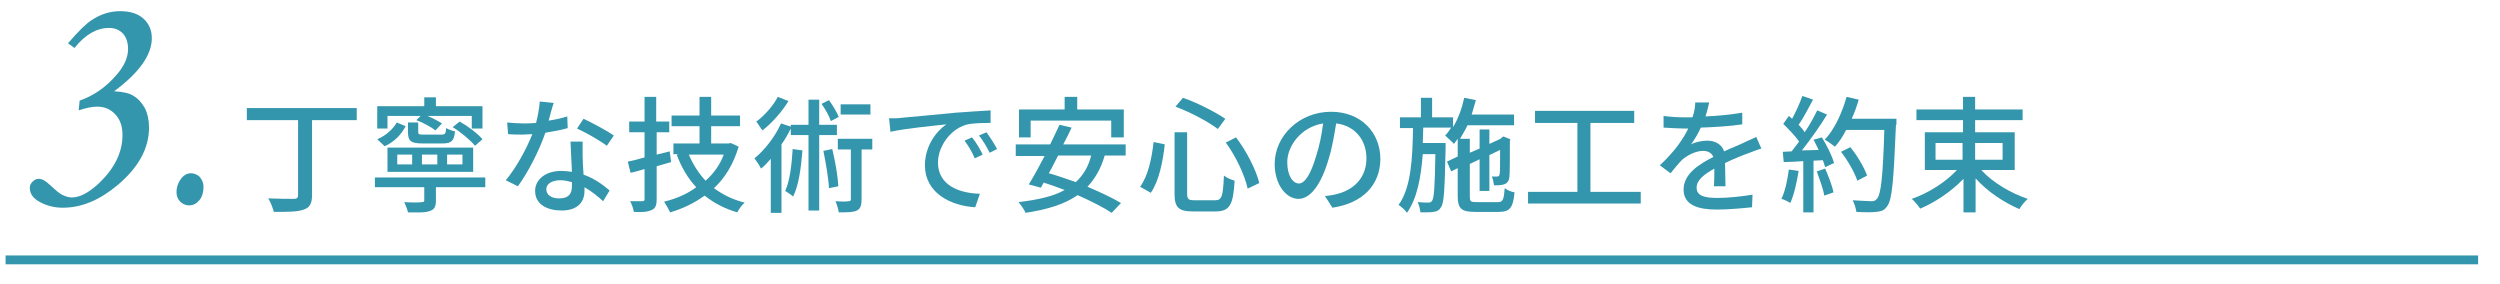 <?xml version="1.0" encoding="utf-8"?>
<!-- Generator: Adobe Illustrator 27.4.1, SVG Export Plug-In . SVG Version: 6.00 Build 0)  -->
<svg version="1.1" id="レイヤー_1" xmlns="http://www.w3.org/2000/svg" xmlns:xlink="http://www.w3.org/1999/xlink" x="0px"
	 y="0px" viewBox="0 0 536.8 60.9" style="enable-background:new 0 0 536.8 60.9;" xml:space="preserve">
<style type="text/css">
	.st0{fill:#3396AD;}
	.st1{fill:none;stroke:#3396AD;stroke-width:1.903;stroke-miterlimit:10;}
	.st2{fill:none;}
</style>
<g>
	<path class="st0" d="M76.6,25.8H67v16.1c0,1.8-0.5,2.7-1.8,3.1c-1.3,0.5-3.4,0.5-6.4,0.5c-0.2-0.8-0.7-2.1-1.2-2.9
		c2.3,0.1,4.8,0.1,5.5,0.1c0.6,0,0.9-0.2,0.9-0.8V25.8H53v-2.6h23.6V25.8z"/>
	<path class="st0" d="M104.2,40.2H93.6v2.9c0,1.2-0.3,1.9-1.3,2.2c-1,0.4-2.5,0.3-4.7,0.3c-0.1-0.6-0.5-1.5-0.8-2.2
		c1.6,0.1,3.3,0.1,3.7,0c0.5,0,0.6-0.1,0.6-0.4v-2.8H80.5v-2.1h23.7V40.2z M83.2,27.6H81v-4.8h10.1v-1.9h2.5v1.9h10v4.8h-2.3v-2.7
		h-9.5c1.2,0.5,2.3,1.1,3.1,1.6L93.5,28c-0.9-0.7-2.7-1.7-4.1-2.2l0.9-0.9h-7.1V27.6z M87.1,27.1c-0.9,1.7-2.3,3.3-4.5,4.3L81,29.9
		c1.9-0.8,3.4-2.2,4.2-3.6L87.1,27.1z M101.6,36.9H83.2v-5.2h18.4V36.9z M88.5,33.2h-3.2v2.1h3.2V33.2z M89.8,26.3v2
		c0,0.6,0.2,0.6,1.3,0.6h3.7c0.8,0,0.9-0.2,1-1.4c0.5,0.3,1.3,0.6,1.9,0.7c-0.2,2.1-0.8,2.6-2.7,2.6h-4.2c-2.6,0-3.2-0.5-3.2-2.5v-2
		H89.8z M93.9,33.2h-3.3v2.1h3.3V33.2z M99.3,33.2H96v2.1h3.3V33.2z M102,31.3c-1-1.2-3-2.9-4.8-4l1.5-1.2c1.8,1,3.9,2.6,4.9,3.8
		L102,31.3z"/>
	<path class="st0" d="M117.8,25.9c1.4-0.2,2.7-0.5,4-0.9l0.1,2.5c-1.3,0.4-3,0.7-4.8,1c-1.3,3.8-3.7,8.5-5.9,11.5l-2.6-1.3
		c2.2-2.6,4.5-6.8,5.7-9.9c-0.7,0-1.3,0.1-2,0.1c-1,0-2.2,0-3.2-0.1l-0.2-2.5c1.1,0.1,2.3,0.2,3.4,0.2c0.9,0,1.8,0,2.8-0.1
		c0.4-1.5,0.7-3.2,0.8-4.6l3,0.3C118.6,22.9,118.2,24.4,117.8,25.9z M125.1,33.5c0,0.9,0.1,2.5,0.2,4c2.3,0.8,4.2,2.2,5.6,3.4
		l-1.4,2.3c-1.1-1-2.4-2.1-4-3c0,0.3,0,0.5,0,0.8c0,2.3-1.4,4.2-4.9,4.2c-3.1,0-5.7-1.3-5.7-4.2c0-2.5,2.3-4.3,5.6-4.3
		c0.8,0,1.6,0.1,2.3,0.2c-0.1-2.1-0.2-4.7-0.3-6.5h2.6C125.1,31.5,125.1,32.4,125.1,33.5z M120.1,42.6c2.1,0,2.7-1.1,2.7-2.6
		c0-0.2,0-0.6,0-0.9c-0.8-0.2-1.6-0.4-2.5-0.4c-1.8,0-3,0.8-3,1.9C117.3,41.8,118.3,42.6,120.1,42.6z M123.9,27.6l1.4-2.1
		c1.9,0.9,5.1,2.6,6.5,3.6l-1.5,2.2C128.7,30.1,125.7,28.4,123.9,27.6z"/>
	<path class="st0" d="M144.1,34.8c-1,0.3-2.1,0.6-3.1,0.9v7.1c0,1.3-0.3,2-1.1,2.3c-0.8,0.4-2,0.5-3.8,0.4c-0.1-0.6-0.4-1.6-0.8-2.3
		c1.2,0,2.3,0,2.6,0c0.4,0,0.5-0.1,0.5-0.5v-6.4c-1.1,0.3-2,0.6-3,0.8l-0.6-2.4c1-0.2,2.3-0.5,3.6-0.9v-5.4h-3.3v-2.3h3.3v-5.3h2.5
		v5.3h2.8v2.3H141v4.8l2.8-0.7L144.1,34.8z M158.6,31.5c-1.1,3.7-2.9,6.7-5.3,8.9c1.9,1.4,4.1,2.5,6.6,3.1c-0.6,0.5-1.3,1.5-1.6,2.1
		c-2.7-0.8-5-2-7-3.6c-2.2,1.6-4.7,2.8-7.4,3.6c-0.3-0.6-0.9-1.7-1.3-2.3c2.5-0.6,4.9-1.6,6.9-3.1c-1.8-1.9-3.2-4.3-4.2-7l0.4-0.1
		h-1.1v-2.3h5.6v-3.7h-6v-2.3h6v-4h2.5v4h6.2v2.3h-6.2v3.7h3.8l0.4-0.1L158.6,31.5z M147.9,33.2c0.9,2.1,2.1,4,3.6,5.6
		c1.7-1.5,3.1-3.4,3.9-5.6H147.9z"/>
	<path class="st0" d="M175.9,29v16.2h-2.3V29h-3.8v-1.4c-0.6,1.2-1.2,2.3-2,3.4v14.7h-2.3V34.1c-0.7,0.8-1.3,1.5-2.1,2.1
		c-0.2-0.5-1-1.7-1.4-2.2c2.2-1.8,4.4-4.6,5.7-7.5l2.1,0.7v-0.4h3.8v-5.4h2.3v5.4h3.8V29H175.9z M169.3,21.7
		c-1.4,2.3-3.6,4.8-5.6,6.3c-0.3-0.5-1-1.4-1.3-1.9c1.8-1.3,3.7-3.5,4.6-5.3L169.3,21.7z M172.3,32.3c-0.3,3.8-0.8,7.5-2,9.9
		c-0.3-0.3-1.2-0.9-1.7-1.2c1-2.2,1.4-5.6,1.6-9L172.3,32.3z M178.4,26c-0.3-1-1.2-2.6-2-3.7l1.6-0.8c0.8,1.1,1.7,2.6,2.1,3.6
		L178.4,26z M178.7,32c0.6,2.5,1.2,5.7,1.3,8l-2,0.4c-0.1-2.1-0.7-5.5-1.2-8L178.7,32z M187.3,32.1H185v10.7c0,1.2-0.2,2-1,2.4
		c-0.8,0.4-2.1,0.4-3.9,0.4c-0.1-0.7-0.4-1.7-0.7-2.4c1.3,0.1,2.4,0.1,2.8,0c0.4,0,0.5-0.1,0.5-0.5V32.1h-2.8v-2.3h7.4V32.1z
		 M186.9,24.6h-6.4v-2.2h6.4V24.6z"/>
	<path class="st0" d="M193.5,25.3c2-0.2,6.8-0.6,11.7-1.1c2.9-0.2,5.6-0.4,7.5-0.5v2.7c-1.5,0-3.9,0-5.3,0.4c-3.6,1.1-6,4.9-6,8.1
		c0,4.9,4.6,6.6,9,6.7l-1,2.9c-5.3-0.3-10.8-3.1-10.8-9c0-4.1,2.4-7.3,4.6-8.8c-2.7,0.3-9,0.9-12,1.6l-0.3-2.9
		C192,25.4,193,25.4,193.5,25.3z M211,33.2l-1.7,0.8c-0.6-1.4-1.3-2.6-2.2-3.8l1.6-0.7C209.5,30.4,210.5,32.1,211,33.2z M214.1,32
		l-1.6,0.8c-0.7-1.4-1.4-2.6-2.3-3.7l1.6-0.7C212.5,29.3,213.5,30.9,214.1,32z"/>
	<path class="st0" d="M237.2,33.4c-0.8,2.8-2.1,5-3.7,6.7c2.8,1.2,5.4,2.4,7.2,3.5l-2,2.1c-1.8-1.2-4.4-2.5-7.3-3.8
		c-2.9,2-6.6,3.1-11.2,3.8c-0.2-0.6-1-1.7-1.5-2.3c4.1-0.5,7.4-1.2,9.9-2.6c-1.5-0.6-3-1.1-4.5-1.6l-0.6,1.1l-2.6-0.7
		c1-1.6,2.2-3.8,3.4-6.1h-6.2V31h7.4c0.7-1.5,1.4-2.9,2-4.2l2.6,0.6c-0.5,1.1-1.1,2.3-1.8,3.6h13.4v2.4H237.2z M221.4,29.5h-2.6v-6
		h9.8v-2.7h2.7v2.7h10v6h-2.7v-3.6h-17.3V29.5z M227.2,33.4c-0.7,1.3-1.3,2.6-2,3.8c1.8,0.5,3.8,1.2,5.8,1.9
		c1.6-1.5,2.7-3.3,3.3-5.7H227.2z"/>
	<path class="st0" d="M250.1,31c-0.4,3.6-1.2,7.8-3,10.4l-2.3-1.3c1.7-2.3,2.5-6,2.9-9.6L250.1,31z M254.9,28.4v13.1
		c0,1.3,0.3,1.5,1.6,1.5h4.4c1.5,0,1.7-0.9,1.9-5.3c0.6,0.5,1.6,0.9,2.3,1.1c-0.3,5.1-1,6.6-4.1,6.6h-4.8c-3.1,0-4-0.8-4-3.8V28.4
		H254.9z M254,21c3.2,1.1,7,3.1,9.1,4.5l-1.6,2.2c-2.1-1.6-5.9-3.6-9.1-4.8L254,21z M265.4,29.5c2.3,3,4.3,7,5,9.8l-2.5,1.2
		c-0.6-2.8-2.5-6.9-4.7-9.9L265.4,29.5z"/>
	<path class="st0" d="M286.1,44.6l-1.6-2.5c0.9-0.1,1.7-0.2,2.4-0.4c3.5-0.8,6.5-3.3,6.5-7.7c0-3.9-2.4-7-6.5-7.5
		c-0.4,2.4-0.8,5-1.6,7.6c-1.6,5.5-3.9,8.6-6.5,8.6s-5.1-3-5.1-7.5c0-6,5.3-11.2,12.1-11.2c6.5,0,10.6,4.5,10.6,10.2
		C296.3,39.7,292.7,43.6,286.1,44.6z M278.9,39.4c1.2,0,2.5-1.8,3.7-5.9c0.7-2.1,1.2-4.6,1.5-7c-4.9,0.8-7.7,5-7.7,8.3
		C276.4,37.9,277.7,39.4,278.9,39.4z"/>
	<path class="st0" d="M321.6,43.4c1.1,0,1.3-0.5,1.5-3c0.5,0.4,1.4,0.8,2.1,0.9c-0.3,3.3-1,4.2-3.4,4.2h-5.1c-2.9,0-3.7-0.7-3.7-3.4
		v-6l-1.4,0.7l-0.9-2.1l2.3-1.1v-3.8c-0.3,0.4-0.5,0.7-0.8,1.1c-0.4-0.4-1.3-1.3-1.9-1.8c0.5-0.5,0.9-1.1,1.3-1.7h-6
		c0,1.1-0.1,2.2-0.1,3.3h4.9c0,0,0,0.7,0,1.1c-0.2,8.7-0.3,11.8-1,12.7c-0.4,0.7-0.9,0.9-1.6,1c-0.7,0.1-1.7,0.1-2.8,0.1
		c-0.1-0.7-0.3-1.6-0.6-2.2c1,0.1,1.9,0.1,2.3,0.1c0.4,0,0.6-0.1,0.8-0.4c0.4-0.5,0.6-3,0.7-10h-2.7c-0.4,5-1.2,9.5-3.4,12.6
		c-0.4-0.6-1.2-1.3-1.8-1.7c2.7-3.7,3-10,3.1-16.5h-2.8v-2.3h4.5v-4.2h2.4v4.2h4.5v2.1c1.1-1.8,1.9-4,2.4-6.3l2.5,0.5
		c-0.3,1.1-0.6,2.1-0.9,3.1h9.1v2.3h-10c-0.5,1.1-1.1,2-1.6,2.9h2.1v3l2.1-0.9v-4.1h2.1v3.1l2.4-1.1l0.2-0.2l0.4-0.3l1.5,0.6
		l-0.1,0.4c0,3.8,0,6.9-0.1,7.7c-0.1,0.9-0.5,1.4-1.2,1.6c-0.6,0.2-1.5,0.2-2.1,0.2c-0.1-0.6-0.2-1.4-0.5-1.9c0.4,0,1,0,1.2,0
		c0.3,0,0.4-0.1,0.5-0.5c0.1-0.3,0.1-2.3,0.1-5.2l-2.3,1.1V41h-2.1v-6.8l-2.1,1v7c0,1.1,0.2,1.2,1.6,1.2H321.6z"/>
	<path class="st0" d="M352.3,41.2v2.5h-24.2v-2.5h10.6V26.4h-9.1v-2.6h21.3v2.6h-9.4v14.8H352.3z"/>
	<path class="st0" d="M366.2,25c2.6-0.1,5.5-0.4,7.9-0.8v2.5c-2.6,0.4-6,0.6-8.9,0.7c-0.6,1.3-1.3,2.5-2.1,3.6
		c0.9-0.5,2.4-0.8,3.5-0.8c1.7,0,3.1,0.8,3.6,2.3c1.7-0.8,3.1-1.3,4.3-1.9c0.9-0.4,1.7-0.8,2.6-1.2l1.1,2.5c-0.8,0.2-1.9,0.7-2.8,1
		c-1.4,0.5-3.1,1.2-5,2.1c0,1.5,0.1,3.7,0.1,5H368c0.1-0.9,0.1-2.5,0.1-3.8c-2.3,1.3-3.8,2.5-3.8,4.1c0,1.8,1.8,2.2,4.5,2.2
		c2.2,0,5.1-0.3,7.5-0.7l-0.1,2.7c-1.9,0.2-5.1,0.5-7.5,0.5c-4,0-7.2-0.9-7.2-4.3c0-3.3,3.2-5.4,6.4-7c-0.4-0.9-1.2-1.3-2.2-1.3
		c-1.6,0-3.3,0.9-4.5,1.9c-0.8,0.8-1.6,1.8-2.5,2.9l-2.3-1.7c3.2-3,5-5.6,6.1-7.9c-0.3,0-0.5,0-0.8,0c-1.1,0-3-0.1-4.5-0.2v-2.5
		c1.4,0.2,3.3,0.3,4.6,0.3c0.5,0,1.1,0,1.6,0c0.4-1.1,0.6-2.2,0.6-3.2L367,22C366.8,22.8,366.6,23.8,366.2,25z"/>
	<path class="st0" d="M386.2,36.7c-0.4,2.5-1,5.2-1.8,6.9c-0.4-0.3-1.4-0.8-1.9-0.9c0.8-1.6,1.3-4,1.6-6.3L386.2,36.7z M391.2,29.5
		c1.1,1.8,2.2,4,2.6,5.5l-1.9,0.9c-0.1-0.4-0.3-0.9-0.5-1.5l-2,0.1v11.1h-2.2v-11c-1.5,0.1-3,0.2-4.2,0.2l-0.2-2.2l1.9-0.1
		c0.5-0.6,1-1.3,1.6-2.1c-0.8-1.2-2.2-2.6-3.4-3.8l1.2-1.7c0.2,0.2,0.5,0.4,0.7,0.6c0.8-1.5,1.7-3.4,2.2-4.9l2.3,0.8
		c-1,1.8-2.1,4-3.1,5.4c0.5,0.5,1,1.1,1.3,1.6c1.1-1.6,2-3.3,2.7-4.7l2.1,0.9c-1.5,2.5-3.6,5.4-5.4,7.7l3.6-0.1
		c-0.4-0.8-0.7-1.5-1.1-2.2L391.2,29.5z M391.9,36.2c0.7,1.6,1.5,3.7,1.8,5.1l-2,0.7c-0.2-1.4-1-3.5-1.6-5.2L391.9,36.2z
		 M407.1,26.8c-0.5,11.9-0.8,16.1-1.9,17.5c-0.6,0.9-1.3,1.1-2.4,1.2c-0.9,0.1-2.6,0.1-4.2,0c-0.1-0.7-0.4-1.8-0.8-2.5
		c1.8,0.1,3.4,0.2,4,0.2c0.6,0,0.9-0.1,1.2-0.5c0.9-0.9,1.3-4.9,1.6-14.8h-8.2c-0.7,1.4-1.5,2.6-2.4,3.6c-0.5-0.4-1.6-1.2-2.2-1.5
		c2.1-2.2,3.7-5.7,4.7-9.2l2.6,0.6c-0.4,1.4-0.9,2.8-1.5,4.1h9.6V26.8z M398.8,38.8c-0.5-1.6-2-4.3-3.5-6.2l2-1
		c1.5,1.8,3,4.4,3.6,6.1L398.8,38.8z"/>
	<path class="st0" d="M425.5,36.6c2.4,2.6,6.3,4.9,9.9,6.1c-0.6,0.5-1.4,1.5-1.8,2.2c-3.3-1.4-6.9-3.8-9.4-6.6v7.3h-2.6v-7.2
		c-2.6,2.7-6,5-9.3,6.4c-0.4-0.6-1.2-1.6-1.8-2.1c3.5-1.2,7.3-3.6,9.7-6.2h-6.9v-8.1h8.2v-2.6h-10v-2.3h10v-2.7h2.6v2.7h10.2v2.3
		h-10.2v2.6h8.5v8.1H425.5z M415.6,34.3h5.8v-3.6h-5.8V34.3z M424.1,30.7v3.6h5.9v-3.6H424.1z"/>
</g>
<g>
	<path class="st0" d="M16,10.3l-1.4-1c2.3-2.7,4-4.3,5.1-5c2-1.3,4-1.9,6.1-1.9c2.1,0,3.8,0.5,5,1.6c1.2,1.1,1.8,2.5,1.8,4.2
		c0,3.6-2.7,7.4-8.1,11.4c1.9,0.1,3.3,0.4,4.2,1c1,0.6,1.7,1.4,2.4,2.6c0.6,1.2,0.9,2.6,0.9,4.2c0,4.4-2.2,8.5-6.7,12.3
		c-3.8,3.2-7.7,4.9-11.8,4.9c-1.8,0-3.4-0.4-4.9-1.2c-1.5-0.8-2.2-1.8-2.2-3.1c0-0.5,0.2-0.9,0.6-1.3c0.4-0.4,0.8-0.6,1.3-0.6
		c0.7,0,1.5,0.4,2.4,1.3c1.2,1.1,2,1.8,2.6,2.1c0.8,0.4,1.5,0.6,2.1,0.6c1.8,0,3.8-1.1,6-3.2c3.2-3.1,4.9-6.5,4.9-10.2
		c0-1.9-0.5-3.3-1.5-4.4c-1-1.1-2.3-1.7-3.9-1.7c-1.2,0-2.5,0.3-4,0.8l0.2-2.1c2.9-1,5.6-2.8,7.9-5.5c1.6-1.8,2.5-3.7,2.5-5.6
		c0-1.4-0.4-2.5-1.1-3.3C25.6,6.4,24.7,6,23.4,6C20.8,6,18.3,7.4,16,10.3z"/>
	<path class="st0" d="M41,37.2c0.7,0,1.4,0.3,1.9,0.8c0.5,0.6,0.8,1.3,0.8,2.1c0,1.2-0.3,2.2-0.9,2.9c-0.6,0.7-1.3,1.1-2.2,1.1
		c-0.7,0-1.4-0.3-1.9-0.8c-0.5-0.5-0.8-1.2-0.8-2c0-1.2,0.4-2.2,1.1-3.1C39.5,37.6,40.2,37.2,41,37.2z"/>
</g>
<line class="st1" x1="1.2" y1="55.8" x2="532.1" y2="55.8"/>
<rect class="st2" width="536.8" height="60.9"/>
</svg>
